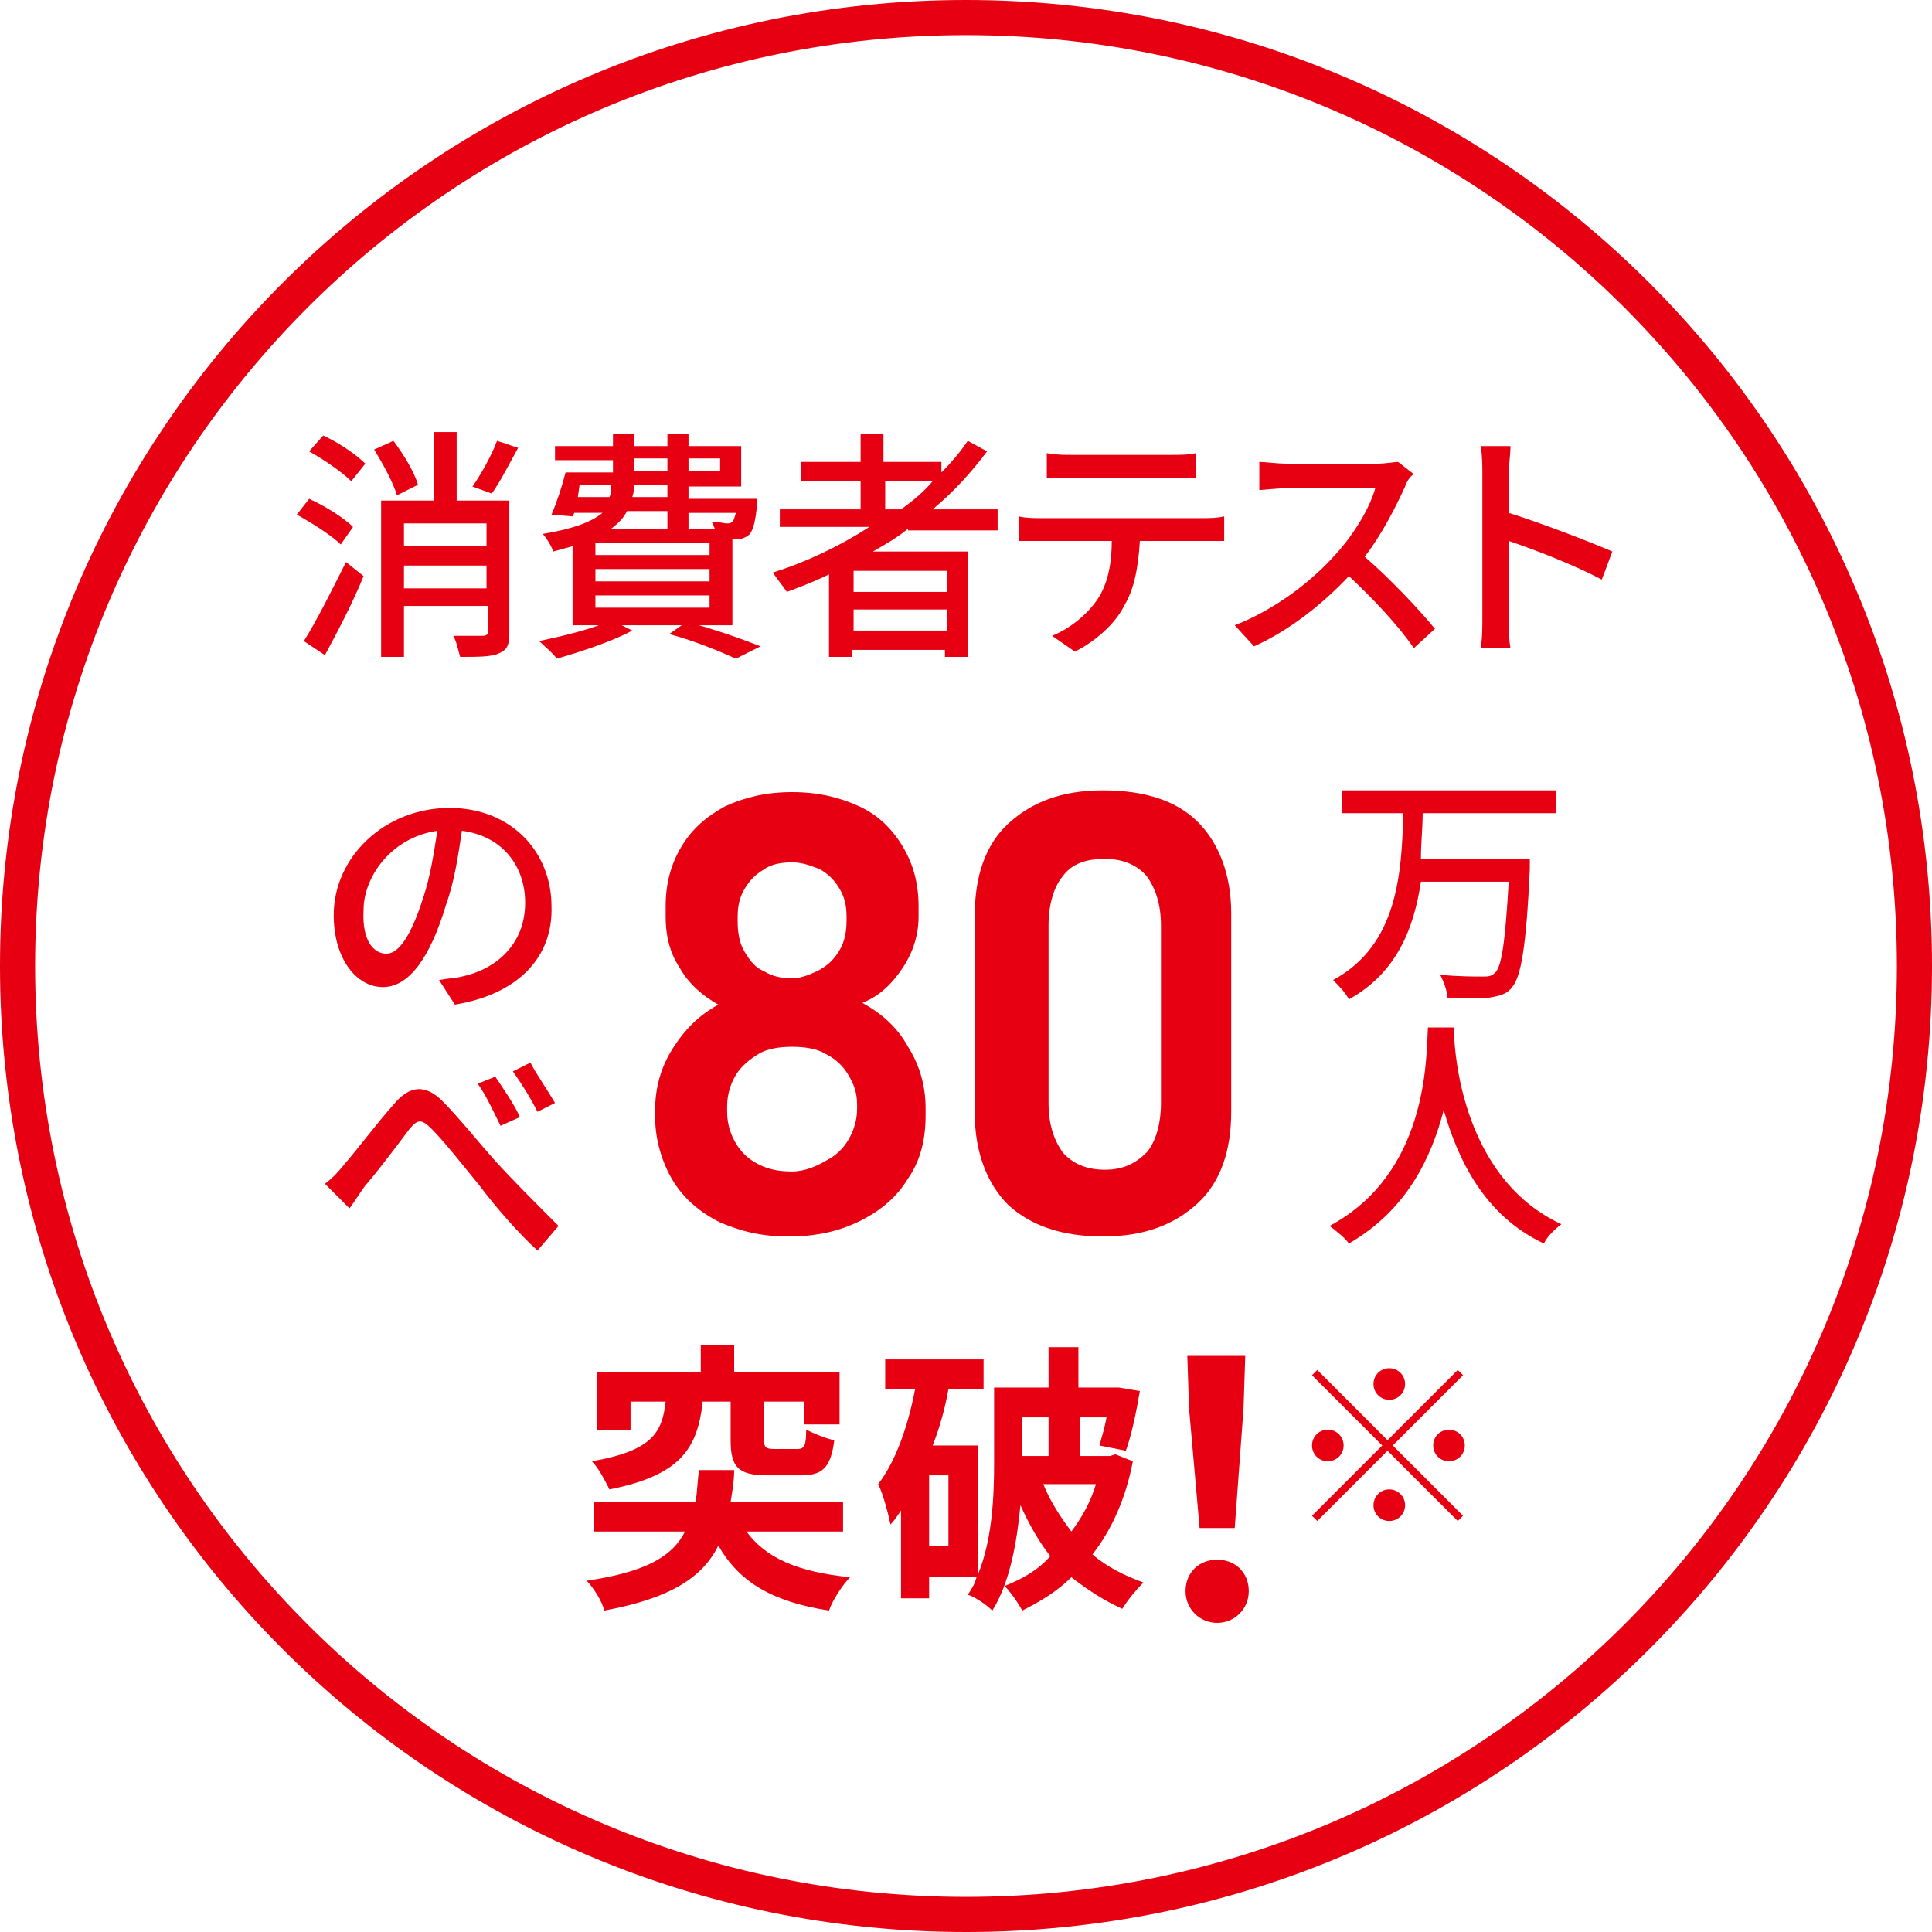 <?xml version="1.0" encoding="utf-8"?>
<!-- Generator: Adobe Illustrator 29.0.1, SVG Export Plug-In . SVG Version: 9.03 Build 54978)  -->
<svg version="1.1" id="レイヤー_1" xmlns="http://www.w3.org/2000/svg" xmlns:xlink="http://www.w3.org/1999/xlink" x="0px"
	 y="0px" viewBox="0 0 110 110" style="enable-background:new 0 0 110 110;" xml:space="preserve">
<style type="text/css">
	.st0{fill:#E60012;}
</style>
<g id="レイヤー_2_00000051354385987353672400000011972683226619474087_">
	<g id="レイヤー_1-2">
		<path class="st0" d="M55,2c29.3,0,53,23.7,53,53s-23.7,53-53,53S2,84.3,2,55C2,25.7,25.7,2,55,2 M55,0C24.6,0,0,24.6,0,55
			s24.6,55,55,55s55-24.6,55-55S85.4,0,55,0z M0,0"/>
	</g>
</g>
<g>
	<path class="st0" d="M19.4,31c-0.5-0.5-1.6-1.2-2.5-1.7l0.7-0.9c0.9,0.4,2,1.1,2.5,1.6L19.4,31z M17.3,36.5
		c0.7-1.1,1.6-2.9,2.4-4.5l1,0.8c-0.6,1.5-1.5,3.2-2.2,4.5L17.3,36.5z M18.4,24.8c0.9,0.4,1.9,1.1,2.4,1.6l-0.8,1
		c-0.5-0.5-1.5-1.2-2.4-1.7L18.4,24.8z M22.6,28.2c-0.2-0.7-0.8-1.8-1.3-2.6l1.1-0.5c0.6,0.8,1.2,1.8,1.4,2.5L22.6,28.2z M29,36
		c0,0.7-0.1,1-0.6,1.2c-0.4,0.2-1.2,0.2-2.2,0.2c-0.1-0.3-0.2-0.9-0.4-1.2c0.7,0,1.5,0,1.7,0c0.2,0,0.3-0.1,0.3-0.3v-1.4H23v2.9
		h-1.3v-8.9h3v-3.9H26v3.9H29V36z M23,29.8v1.3h4.7v-1.3H23z M27.7,33.5v-1.3H23v1.3H27.7z M29.5,25.5c-0.5,0.9-1,1.9-1.5,2.6
		l-1.1-0.4c0.5-0.7,1.1-1.8,1.4-2.6L29.5,25.5z"/>
	<path class="st0" d="M36,35.9c-1.1,0.6-2.9,1.2-4.3,1.6c-0.2-0.3-0.7-0.7-1-1c1.4-0.3,3.1-0.7,4.1-1.2L36,35.9z M32.6,31.1
		c-0.4,0.1-0.7,0.2-1.1,0.3c-0.1-0.3-0.4-0.8-0.6-1c1.8-0.3,2.8-0.7,3.4-1.2h-1.6l-0.1,0.2l-1.2-0.1c0.3-0.7,0.6-1.6,0.8-2.4h2.7
		v-0.7h-3.3v-0.8h3.3v-0.7h1.2v0.7H38v-0.7h1.2v0.7h3v2.3h-3v0.7h3.9c0,0,0,0.2,0,0.4c-0.1,0.9-0.2,1.3-0.4,1.6
		c-0.2,0.2-0.5,0.3-0.7,0.3c-0.1,0-0.2,0-0.3,0v4.9h-9.1V31.1z M32.9,28.3h1.8c0.1-0.2,0.1-0.4,0.1-0.7h-1.8L32.9,28.3z M40.4,30.9
		h-6.5v0.7h6.5V30.9z M40.4,32.4h-6.5v0.7h6.5V32.4z M40.4,33.9h-6.5v0.7h6.5V33.9z M35.7,29.1c-0.2,0.4-0.5,0.7-0.9,1H38v-1H35.7z
		 M38,27.6h-1.9c0,0.2,0,0.4-0.1,0.7h2V27.6z M36.1,26.8H38v-0.7h-1.9V26.8z M39.1,35.4c1.5,0.4,3.2,1,4.2,1.4l-1.4,0.7
		c-0.9-0.4-2.3-1-3.8-1.4L39.1,35.4z M39.2,26.1v0.7h1.8v-0.7H39.2z M39.2,29.1v1h1.5c-0.1-0.2-0.1-0.3-0.2-0.4
		c0.4,0,0.7,0.1,0.9,0.1c0.1,0,0.2,0,0.3-0.1c0.1-0.1,0.1-0.2,0.2-0.5H39.2z"/>
	<path class="st0" d="M51.7,30.1c-0.6,0.5-1.3,0.9-2,1.3h5.4v6h-1.3v-0.4h-5.3v0.4h-1.3v-4.7c-0.8,0.4-1.6,0.7-2.4,1
		c-0.2-0.3-0.6-0.8-0.8-1.1c1.9-0.6,3.8-1.5,5.5-2.6h-5.1V29h4.6v-1.6h-3.4v-1.1h3.4v-1.6h1.3v1.6h3.3v0.6c0.6-0.6,1.1-1.2,1.5-1.8
		l1.1,0.6c-0.9,1.2-1.9,2.3-3.1,3.3h3.7v1.2H51.7z M53.9,32.5h-5.3v1.2h5.3V32.5z M53.9,35.9v-1.2h-5.3v1.2H53.9z M51.3,29
		c0.7-0.5,1.3-1,1.8-1.6h-2.7V29H51.3z"/>
	<path class="st0" d="M59.3,29.5h9.2c0.3,0,0.8,0,1.2-0.1v1.4c-0.3,0-0.8,0-1.2,0h-3.6c-0.1,1.5-0.3,2.7-0.9,3.7
		c-0.5,1-1.6,2-2.8,2.6l-1.3-0.9c1-0.4,2-1.2,2.6-2.1c0.6-0.9,0.8-2.1,0.8-3.3h-4c-0.4,0-0.9,0-1.3,0v-1.4
		C58.4,29.5,58.9,29.5,59.3,29.5z M61,25.9h5.7c0.4,0,1,0,1.4-0.1v1.4c-0.4,0-1,0-1.4,0H61c-0.5,0-1,0-1.4,0v-1.4
		C60.1,25.9,60.6,25.9,61,25.9z"/>
	<path class="st0" d="M80,27.7c-0.5,1.1-1.3,2.7-2.3,4c1.4,1.2,3.1,3,4,4.1l-1.2,1.1c-0.9-1.3-2.3-2.8-3.7-4.1
		c-1.5,1.6-3.4,3.1-5.4,4l-1.1-1.2c2.3-0.9,4.4-2.5,5.8-4.1c1-1.1,1.9-2.6,2.2-3.7h-5.1c-0.5,0-1.3,0.1-1.5,0.1v-1.6
		c0.3,0,1.1,0.1,1.5,0.1h5.2c0.5,0,1-0.1,1.2-0.1l0.9,0.7C80.3,27.1,80.1,27.4,80,27.7z"/>
	<path class="st0" d="M84.4,27c0-0.4,0-1.1-0.1-1.6H86c0,0.5-0.1,1.1-0.1,1.6v2.2c1.9,0.6,4.5,1.6,5.9,2.2L91.2,33
		c-1.5-0.8-3.8-1.7-5.3-2.2v4.3c0,0.4,0,1.3,0.1,1.8h-1.7c0.1-0.5,0.1-1.2,0.1-1.8V27z"/>
</g>
<g>
	<path class="st0" d="M25.9,57.2L25,55.8c0.5-0.1,0.9-0.1,1.3-0.2c1.9-0.4,3.6-1.8,3.6-4.2c0-2.1-1.3-3.8-3.6-4.1
		c-0.2,1.3-0.4,2.8-0.9,4.2c-0.9,3-2.1,4.7-3.6,4.7c-1.5,0-2.8-1.6-2.8-4.1c0-3.3,2.9-6.1,6.6-6.1c3.5,0,5.8,2.5,5.8,5.6
		C31.5,54.5,29.5,56.6,25.9,57.2z M22,54.3c0.7,0,1.4-1,2.1-3.2c0.4-1.2,0.6-2.5,0.8-3.8c-2.7,0.4-4.2,2.7-4.2,4.5
		C20.6,53.6,21.3,54.3,22,54.3z"/>
	<path class="st0" d="M19.6,66.3c0.7-0.8,1.9-2.4,2.8-3.4c0.9-1.1,1.8-1.2,2.8-0.2c0.9,0.9,2.1,2.4,3,3.4c0.9,1,2.3,2.4,3.6,3.7
		l-1.2,1.4c-1.1-1-2.4-2.5-3.3-3.7c-0.9-1.1-2-2.5-2.7-3.2c-0.6-0.6-0.8-0.6-1.3,0c-0.6,0.8-1.8,2.4-2.5,3.2
		c-0.3,0.4-0.6,0.9-0.9,1.3l-1.4-1.4C18.9,67.1,19.2,66.8,19.6,66.3z M29.6,63.6l-1.1,0.5c-0.4-0.8-0.8-1.7-1.3-2.4l1-0.4
		C28.6,61.9,29.3,62.9,29.6,63.6z M31.6,62.8l-1,0.5c-0.4-0.8-0.9-1.6-1.4-2.3l1-0.5C30.5,61.1,31.2,62.1,31.6,62.8z"/>
</g>
<g>
	<path class="st0" d="M81,46.3c0,0.9-0.1,1.7-0.1,2.6h6.2c0,0,0,0.4,0,0.6c-0.2,4.4-0.5,6.1-1,6.7c-0.3,0.4-0.7,0.5-1.3,0.6
		c-0.5,0.1-1.5,0-2.4,0c0-0.4-0.2-0.9-0.4-1.3c1,0.1,2,0.1,2.4,0.1c0.3,0,0.5,0,0.7-0.2c0.4-0.3,0.6-1.8,0.8-5.2h-5
		c-0.4,2.7-1.4,5.2-4.1,6.7c-0.2-0.4-0.6-0.8-0.9-1.1c3.7-2,3.9-6.1,4-9.5h-3.5V45h12.2v1.3H81z"/>
	<path class="st0" d="M82.8,58.4c0,0.2,0,0.4,0,0.7c0.1,1.9,0.9,8.2,6.1,10.6c-0.4,0.3-0.8,0.7-1,1.1c-3.4-1.6-4.9-4.8-5.7-7.6
		c-0.7,2.7-2.1,5.7-5.4,7.6c-0.2-0.3-0.7-0.7-1.1-1c5.6-3,5.5-9.5,5.6-11.3H82.8z"/>
</g>
<g>
	<path class="st0" d="M42.5,87.2c1.1,1.5,2.9,2.3,5.9,2.6c-0.4,0.4-1,1.3-1.2,1.9c-3.2-0.5-5.1-1.6-6.3-3.7c-0.9,1.8-2.7,3-6.5,3.7
		c-0.1-0.5-0.6-1.3-1-1.7c3.4-0.5,4.9-1.4,5.6-2.8h-5.2v-1.7h5.8c0.1-0.5,0.1-1.1,0.2-1.8h2c0,0.6-0.1,1.2-0.2,1.8h6.4v1.7H42.5z
		 M40,79.9c-0.3,2.5-1.2,4.1-5.3,4.9c-0.2-0.4-0.6-1.2-1-1.6c3.4-0.6,4-1.6,4.2-3.4h-2v1.6H34v-3.3h5.9v-1.5h1.9v1.5h6v3h-2v-1.3
		h-2.3v2.2c0,0.4,0.1,0.5,0.6,0.5h1.3c0.4,0,0.5-0.2,0.5-1.1c0.4,0.2,1.1,0.5,1.6,0.6c-0.2,1.6-0.7,2-1.9,2h-1.9
		c-1.7,0-2.1-0.5-2.1-2v-2.2H40z"/>
	<path class="st0" d="M64.5,83.2c-0.4,2.1-1.2,3.9-2.3,5.3c0.8,0.7,1.8,1.2,2.9,1.6c-0.4,0.4-0.9,1-1.2,1.5c-1.1-0.5-2-1.1-2.9-1.8
		c-0.8,0.8-1.8,1.4-2.8,1.9c-0.2-0.4-0.7-1.1-1-1.4c1-0.4,1.9-0.9,2.6-1.7c-0.7-0.9-1.2-1.8-1.7-2.9c-0.2,2.1-0.6,4.4-1.6,6
		c-0.3-0.3-1-0.8-1.4-0.9c0.2-0.3,0.4-0.6,0.5-1h-2.7v1.2h-1.6V86c-0.2,0.3-0.4,0.6-0.6,0.8c-0.1-0.5-0.4-1.7-0.7-2.3
		c1-1.3,1.7-3.3,2.1-5.4h-1.7v-1.7h5.6v1.7h-2c-0.2,1.1-0.5,2.2-0.9,3.2h2.6v7.3c0.8-2,0.9-4.4,0.9-6.3V79h3.1v-2.3h1.7V79h2l0.3,0
		l1.2,0.2c-0.2,1.2-0.5,2.6-0.8,3.4l-1.5-0.3c0.1-0.4,0.3-1,0.4-1.6h-1.5v2.2h1.7l0.3-0.1L64.5,83.2z M54,84h-1.1v4H54V84z
		 M58.2,80.7v2.2h1.5v-2.2H58.2z M59.4,84.5c0.4,1,1,1.9,1.6,2.7c0.6-0.8,1.1-1.7,1.4-2.7H59.4z"/>
</g>
<g>
	<path class="st0" d="M67.5,90.6c0-1.1,0.8-1.8,1.8-1.8c1,0,1.8,0.7,1.8,1.8c0,1-0.8,1.8-1.8,1.8C68.3,92.4,67.5,91.6,67.5,90.6z
		 M67.7,80.2l-0.1-3h3.3l-0.1,3L70.3,87h-2L67.7,80.2z"/>
</g>
<g>
	<path class="st0" d="M41,69.6c-1.2-0.6-2.1-1.4-2.7-2.4c-0.6-1-1-2.3-1-3.6v-0.4c0-1.2,0.3-2.4,1-3.5c0.7-1.1,1.5-1.9,2.6-2.5
		c-0.9-0.5-1.7-1.2-2.2-2.1c-0.6-0.9-0.8-1.9-0.8-2.9v-0.6c0-1.3,0.3-2.4,0.9-3.4c0.6-1,1.4-1.7,2.5-2.3c1.1-0.5,2.3-0.8,3.8-0.8
		s2.7,0.3,3.8,0.8c1.1,0.5,1.9,1.3,2.5,2.3c0.6,1,0.9,2.1,0.9,3.4v0.6c0,1-0.3,2-0.9,2.9c-0.6,0.9-1.3,1.6-2.3,2
		c1.1,0.6,2,1.4,2.6,2.5c0.7,1.1,1,2.3,1,3.5v0.4c0,1.4-0.3,2.6-1,3.6c-0.6,1-1.5,1.8-2.7,2.4c-1.2,0.6-2.5,0.9-4.1,0.9
		S42.2,70.1,41,69.6z M47,66.1c0.6-0.3,1-0.7,1.3-1.2c0.3-0.5,0.5-1.1,0.5-1.8v-0.2c0-0.7-0.2-1.2-0.5-1.7c-0.3-0.5-0.7-0.9-1.3-1.2
		c-0.5-0.3-1.2-0.4-1.9-0.4c-0.7,0-1.4,0.1-1.9,0.4c-0.5,0.3-1,0.7-1.3,1.2s-0.5,1.1-0.5,1.8v0.3c0,0.7,0.2,1.3,0.5,1.8
		s0.7,0.9,1.3,1.2c0.6,0.3,1.2,0.4,1.9,0.4S46.5,66.4,47,66.1z M46.7,55.2c0.5-0.3,0.8-0.6,1.1-1.1c0.3-0.5,0.4-1.1,0.4-1.7v-0.2
		c0-0.6-0.1-1.1-0.4-1.6c-0.3-0.5-0.6-0.8-1.1-1.1c-0.5-0.2-1-0.4-1.6-0.4s-1.2,0.1-1.6,0.4c-0.5,0.3-0.8,0.6-1.1,1.1
		c-0.3,0.5-0.4,1-0.4,1.6v0.3c0,0.6,0.1,1.2,0.4,1.7c0.3,0.5,0.6,0.9,1.1,1.1c0.5,0.3,1,0.4,1.6,0.4S46.3,55.4,46.7,55.2z"/>
	<path class="st0" d="M57.4,68.6c-1.2-1.2-1.9-3-1.9-5.2V52.1c0-2.2,0.6-4,1.9-5.2s3-1.9,5.4-1.9c2.4,0,4.2,0.6,5.4,1.8
		s1.9,3,1.9,5.2v11.3c0,2.2-0.6,4-1.9,5.2s-3,1.9-5.4,1.9C60.5,70.4,58.7,69.8,57.4,68.6z M65.3,65.6c0.5-0.6,0.8-1.6,0.8-2.8V52.7
		c0-1.2-0.3-2.1-0.8-2.8c-0.5-0.6-1.3-1-2.4-1s-1.9,0.3-2.4,1c-0.5,0.6-0.8,1.6-0.8,2.8v10.1c0,1.2,0.3,2.1,0.8,2.8
		c0.5,0.6,1.3,1,2.4,1S64.7,66.2,65.3,65.6z"/>
</g>
<g>
	<path class="st0" d="M83,78l0.3,0.3l-4,4l4,4L83,86.6l-4-4l-4,4l-0.3-0.3l4-4l-4-4l0.3-0.3l4,4L83,78z M75.6,83.2
		c-0.5,0-0.9-0.4-0.9-0.9c0-0.5,0.4-0.9,0.9-0.9c0.5,0,0.9,0.4,0.9,0.9C76.5,82.8,76.1,83.2,75.6,83.2z M78.2,78.8
		c0-0.5,0.4-0.9,0.9-0.9c0.5,0,0.9,0.4,0.9,0.9s-0.4,0.9-0.9,0.9C78.6,79.7,78.2,79.3,78.2,78.8z M80,85.7c0,0.5-0.4,0.9-0.9,0.9
		c-0.5,0-0.9-0.4-0.9-0.9c0-0.5,0.4-0.9,0.9-0.9C79.6,84.8,80,85.2,80,85.7z M82.5,81.4c0.5,0,0.9,0.4,0.9,0.9
		c0,0.5-0.4,0.9-0.9,0.9c-0.5,0-0.9-0.4-0.9-0.9C81.6,81.8,82,81.4,82.5,81.4z"/>
</g>
</svg>
